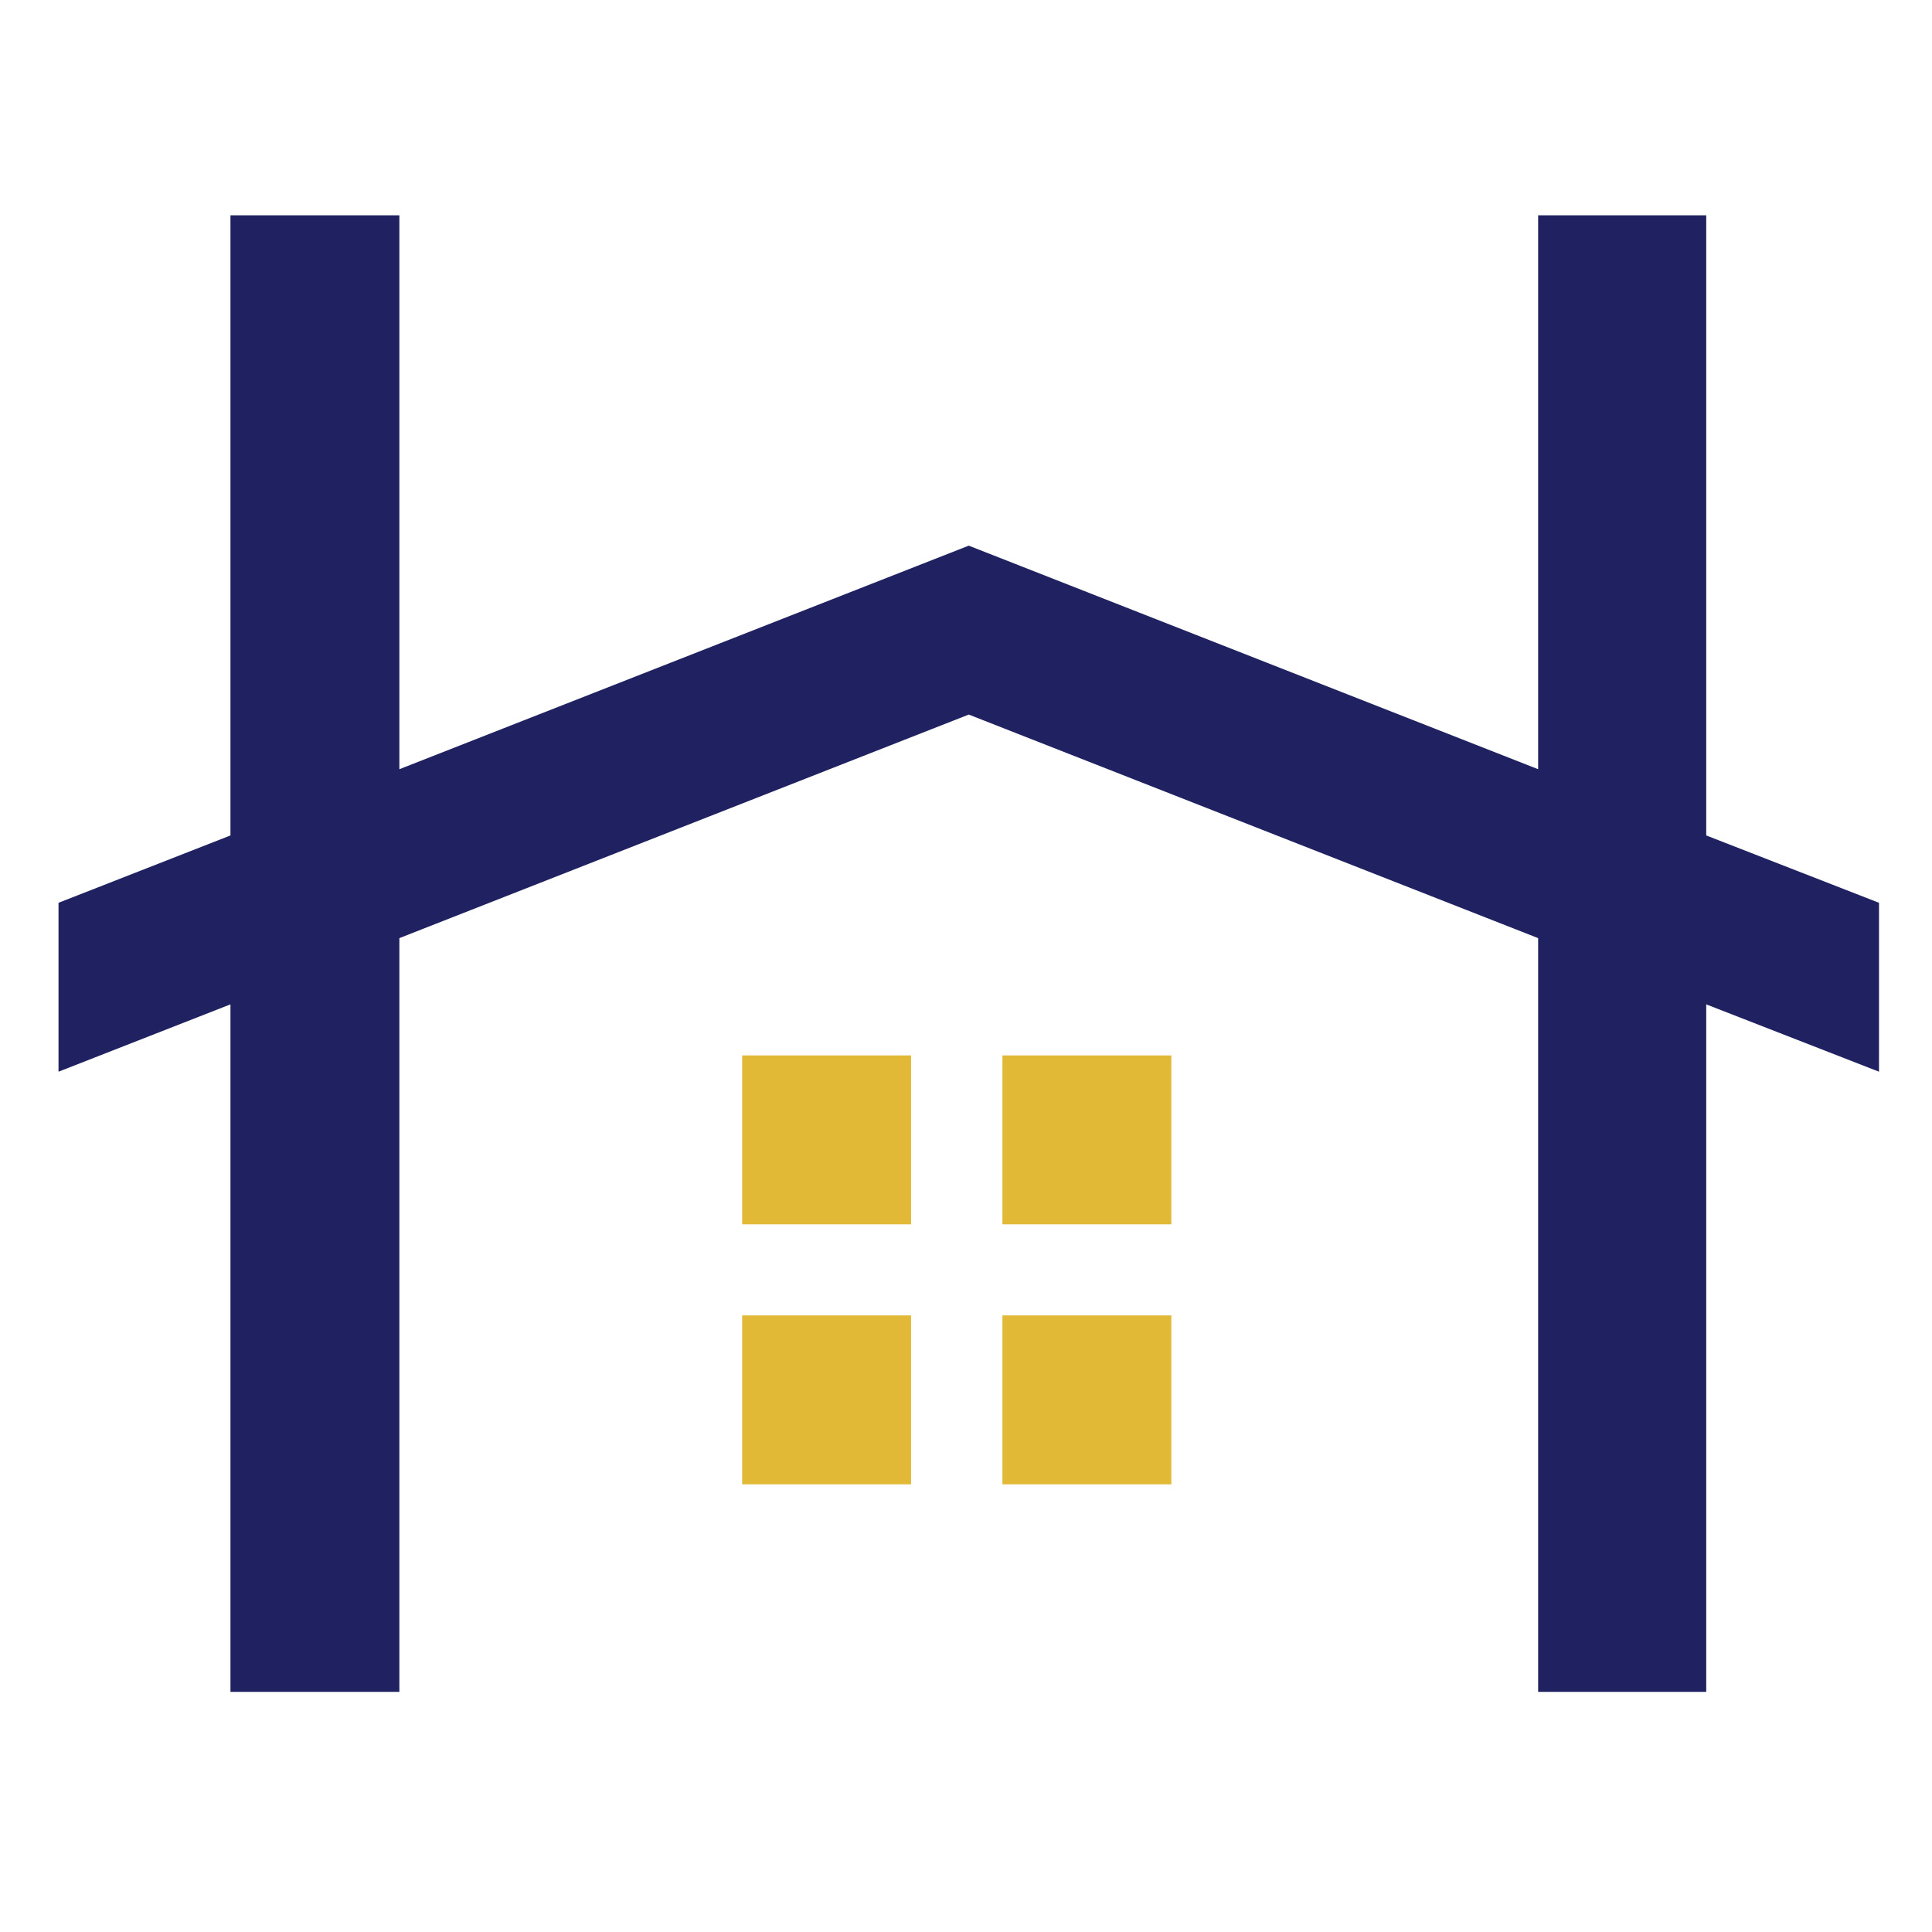 <svg id="レイヤー_1" xmlns="http://www.w3.org/2000/svg" viewBox="0 0 700 700"><style>.st0{fill:#1f2160}.st1{fill:#e1b937}</style><path class="st0" d="M680.8 327.1l-62.6-24.4V78h-60.9v200.7l-206.3-81-206.3 81V78H83.5v224.7l-62.3 24.4v61.2l62.3-24.4V613h61.2V339.9l206.3-81 206.3 81V613h60.9V363.9l62.6 24.4z"/><path class="st1" d="M268.9 382.4h61.2v61.2h-61.2zm94.3 0h61.2v61.2h-61.2zm-94.3 94.2h61.2v61.2h-61.2zm94.3 0h61.2v61.2h-61.2z"/></svg>